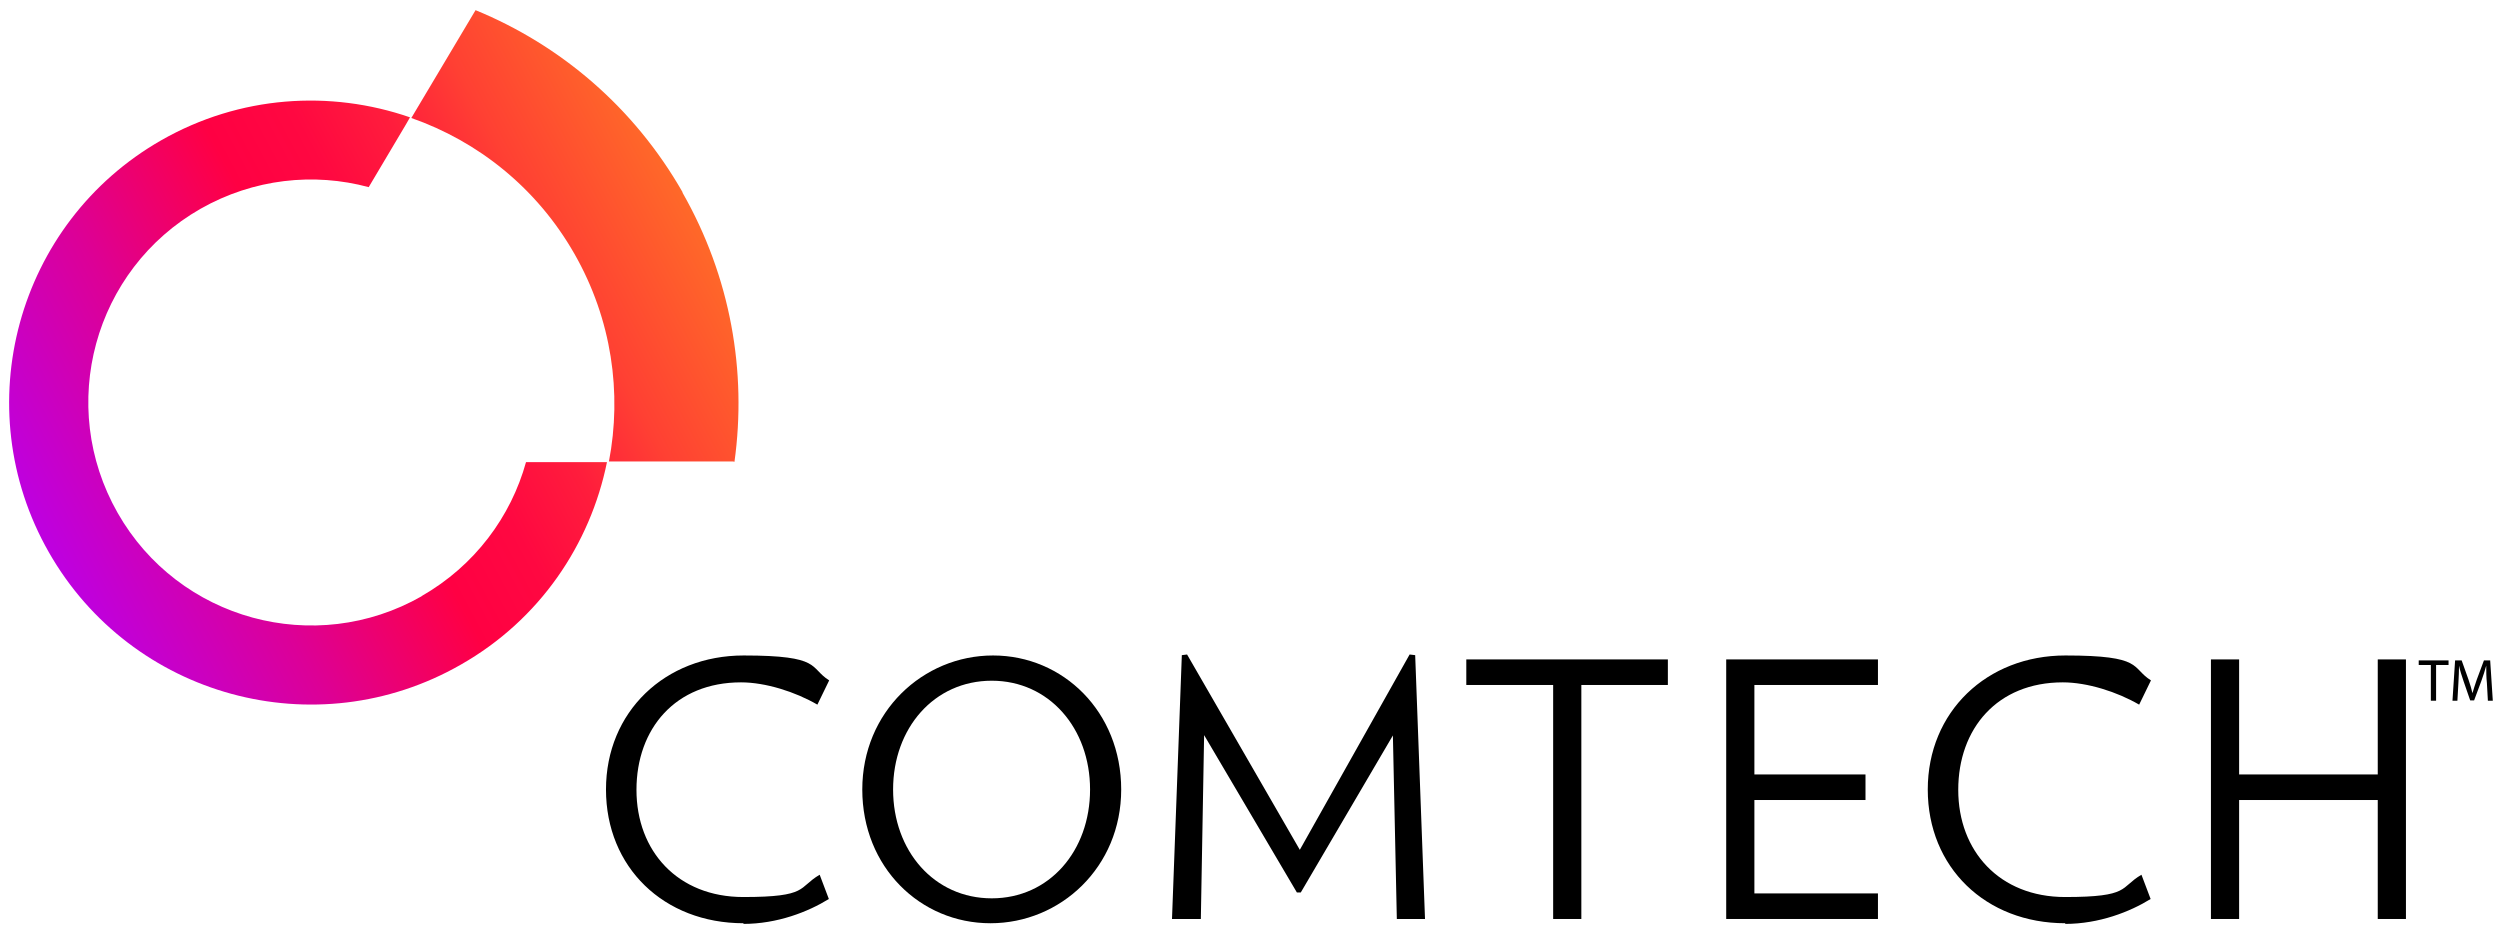 <?xml version="1.0" encoding="UTF-8"?>
<svg id="Layer_1" xmlns="http://www.w3.org/2000/svg" xmlns:xlink="http://www.w3.org/1999/xlink" version="1.1" viewBox="0 0 762.8 285.1">
  <!-- Generator: Adobe Illustrator 29.2.1, SVG Export Plug-In . SVG Version: 2.1.0 Build 116)  -->
  <defs>
    <style>
      .st0 {
        fill: url(#linear-gradient1);
      }

      .st1 {
        fill: url(#linear-gradient);
      }
    </style>
    <linearGradient id="linear-gradient" x1="215.3" y1="-562.6" x2="-7.5" y2="-681.7" gradientTransform="translate(0 -507) scale(1 -1)" gradientUnits="userSpaceOnUse">
      <stop offset="0" stop-color="#ff8d20"/>
      <stop offset="0" stop-color="#ff7027"/>
      <stop offset=".2" stop-color="#ff4033"/>
      <stop offset=".3" stop-color="#ff1d3c"/>
      <stop offset=".4" stop-color="#ff0841"/>
      <stop offset=".5" stop-color="#ff0043"/>
      <stop offset=".7" stop-color="#dc0097"/>
      <stop offset=".9" stop-color="#bf00dd"/>
      <stop offset="1" stop-color="#b400f8"/>
    </linearGradient>
    <linearGradient id="linear-gradient1" x1="216.5" y1="-564.9" x2="-6.3" y2="-684" gradientTransform="translate(0 -507) scale(1 -1)" gradientUnits="userSpaceOnUse">
      <stop offset="0" stop-color="#ff8d20"/>
      <stop offset="0" stop-color="#ff7027"/>
      <stop offset=".2" stop-color="#ff4033"/>
      <stop offset=".3" stop-color="#ff1d3c"/>
      <stop offset=".4" stop-color="#ff0841"/>
      <stop offset=".5" stop-color="#ff0043"/>
      <stop offset=".7" stop-color="#dc0097"/>
      <stop offset=".9" stop-color="#bf00dd"/>
      <stop offset="1" stop-color="#b400f8"/>
    </linearGradient>
  </defs>
  <g>
    <path class="st1" d="M208.3,58.7c-14.9-26.1-37.4-45-63.2-55.6l-19.6,32.9c20.3,7.1,38.3,21.3,49.8,41.5,11.4,20,14.5,42.4,10.5,63.3h38c0,.1.3.1.3.1,3.8-27.4-1.1-56.3-15.9-82.2Z"/>
    <path class="st0" d="M128.7,181.9c-32.6,18.6-74.2,7.3-92.8-25.4s-7.3-74.2,25.3-92.8c16.2-9.2,34.6-11.1,51.3-6.6l11.4-19.2,1.2-2.1c-24.3-8.4-51.9-6.7-75.9,7C5.1,68-10.3,124.3,14.9,168.5c25.2,44.2,81.5,59.6,125.7,34.3,24.1-13.7,39.5-36.7,44.6-61.8h-24.7c-4.6,16.6-15.6,31.6-31.9,40.9Z"/>
  </g>
  <path d="M226.9,281.7c-24.4,0-42-17.1-42-40.8s18-40.9,42-40.9,19.9,3.7,26.1,7.6l-3.6,7.4c-6.7-3.9-15.8-6.8-23.3-6.8-20,0-31.9,14.1-31.9,32.8s12.6,32.7,32.6,32.7,16.6-2.9,23.3-6.8l2.8,7.4c-6.3,3.9-15.7,7.6-26.1,7.6Z"/>
  <path d="M302.2,281.7c-21.4,0-39.1-17.1-39.1-40.8s18.5-40.9,39.9-40.9,39.1,17.2,39.1,40.9-18.5,40.8-39.9,40.8ZM302.6,207.7c-17.6,0-30.1,14.5-30.1,33.2s12.5,33.2,30.1,33.2,30-14.5,30-33.2-12.5-33.2-30-33.2Z"/>
  <path d="M426.2,280.4l-1.2-56-28.1,47.9h-1.2l-28.3-48-1,56.1h-8.8l3-80.5,1.6-.2,34.4,59.6,33.5-59.6,1.7.2,3,80.5h-8.7Z"/>
  <path d="M482.5,209v71.4h-8.6v-71.4h-26.5v-7.8h61.5v7.8h-26.4Z"/>
  <path d="M526.7,280.4v-79.2h46.3v7.8h-37.7v27.3h33.9v7.8h-33.9v28.5h37.7v7.8h-46.3Z"/>
  <path d="M630.2,281.7c-24.4,0-42-17.1-42-40.8s18-40.9,42-40.9,19.9,3.7,26.1,7.6l-3.6,7.4c-6.7-3.9-15.8-6.8-23.3-6.8-20,0-31.9,14.1-31.9,32.8s12.6,32.7,32.6,32.7,16.6-2.9,23.3-6.8l2.8,7.4c-6.3,3.9-15.7,7.6-26.1,7.6Z"/>
  <path d="M725.5,280.4v-36.3h-42.3v36.3h-8.6v-79.2h8.6v35.1h42.3v-35.1h8.6v79.2h-8.6Z"/>
  <g>
    <polygon points="738 202.9 741.7 202.9 741.7 213.8 743.3 213.8 743.3 202.9 747.1 202.9 747.1 201.5 738 201.5 738 202.9"/>
    <path d="M759.9,201.5h-2l-2.2,5.9c-.5,1.6-1,2.9-1.3,4.1h0c-.3-1.3-.7-2.6-1.2-4.1l-2.1-5.9h-2l-.8,12.3h1.5l.3-5.3c.1-1.8.2-3.9.2-5.4h0c.3,1.5.8,3,1.4,4.8l2,5.8h1.2l2.2-5.9c.6-1.7,1.1-3.2,1.5-4.7h0c0,1.5,0,3.6.2,5.3l.3,5.4h1.5l-.8-12.3Z"/>
  </g>
</svg>